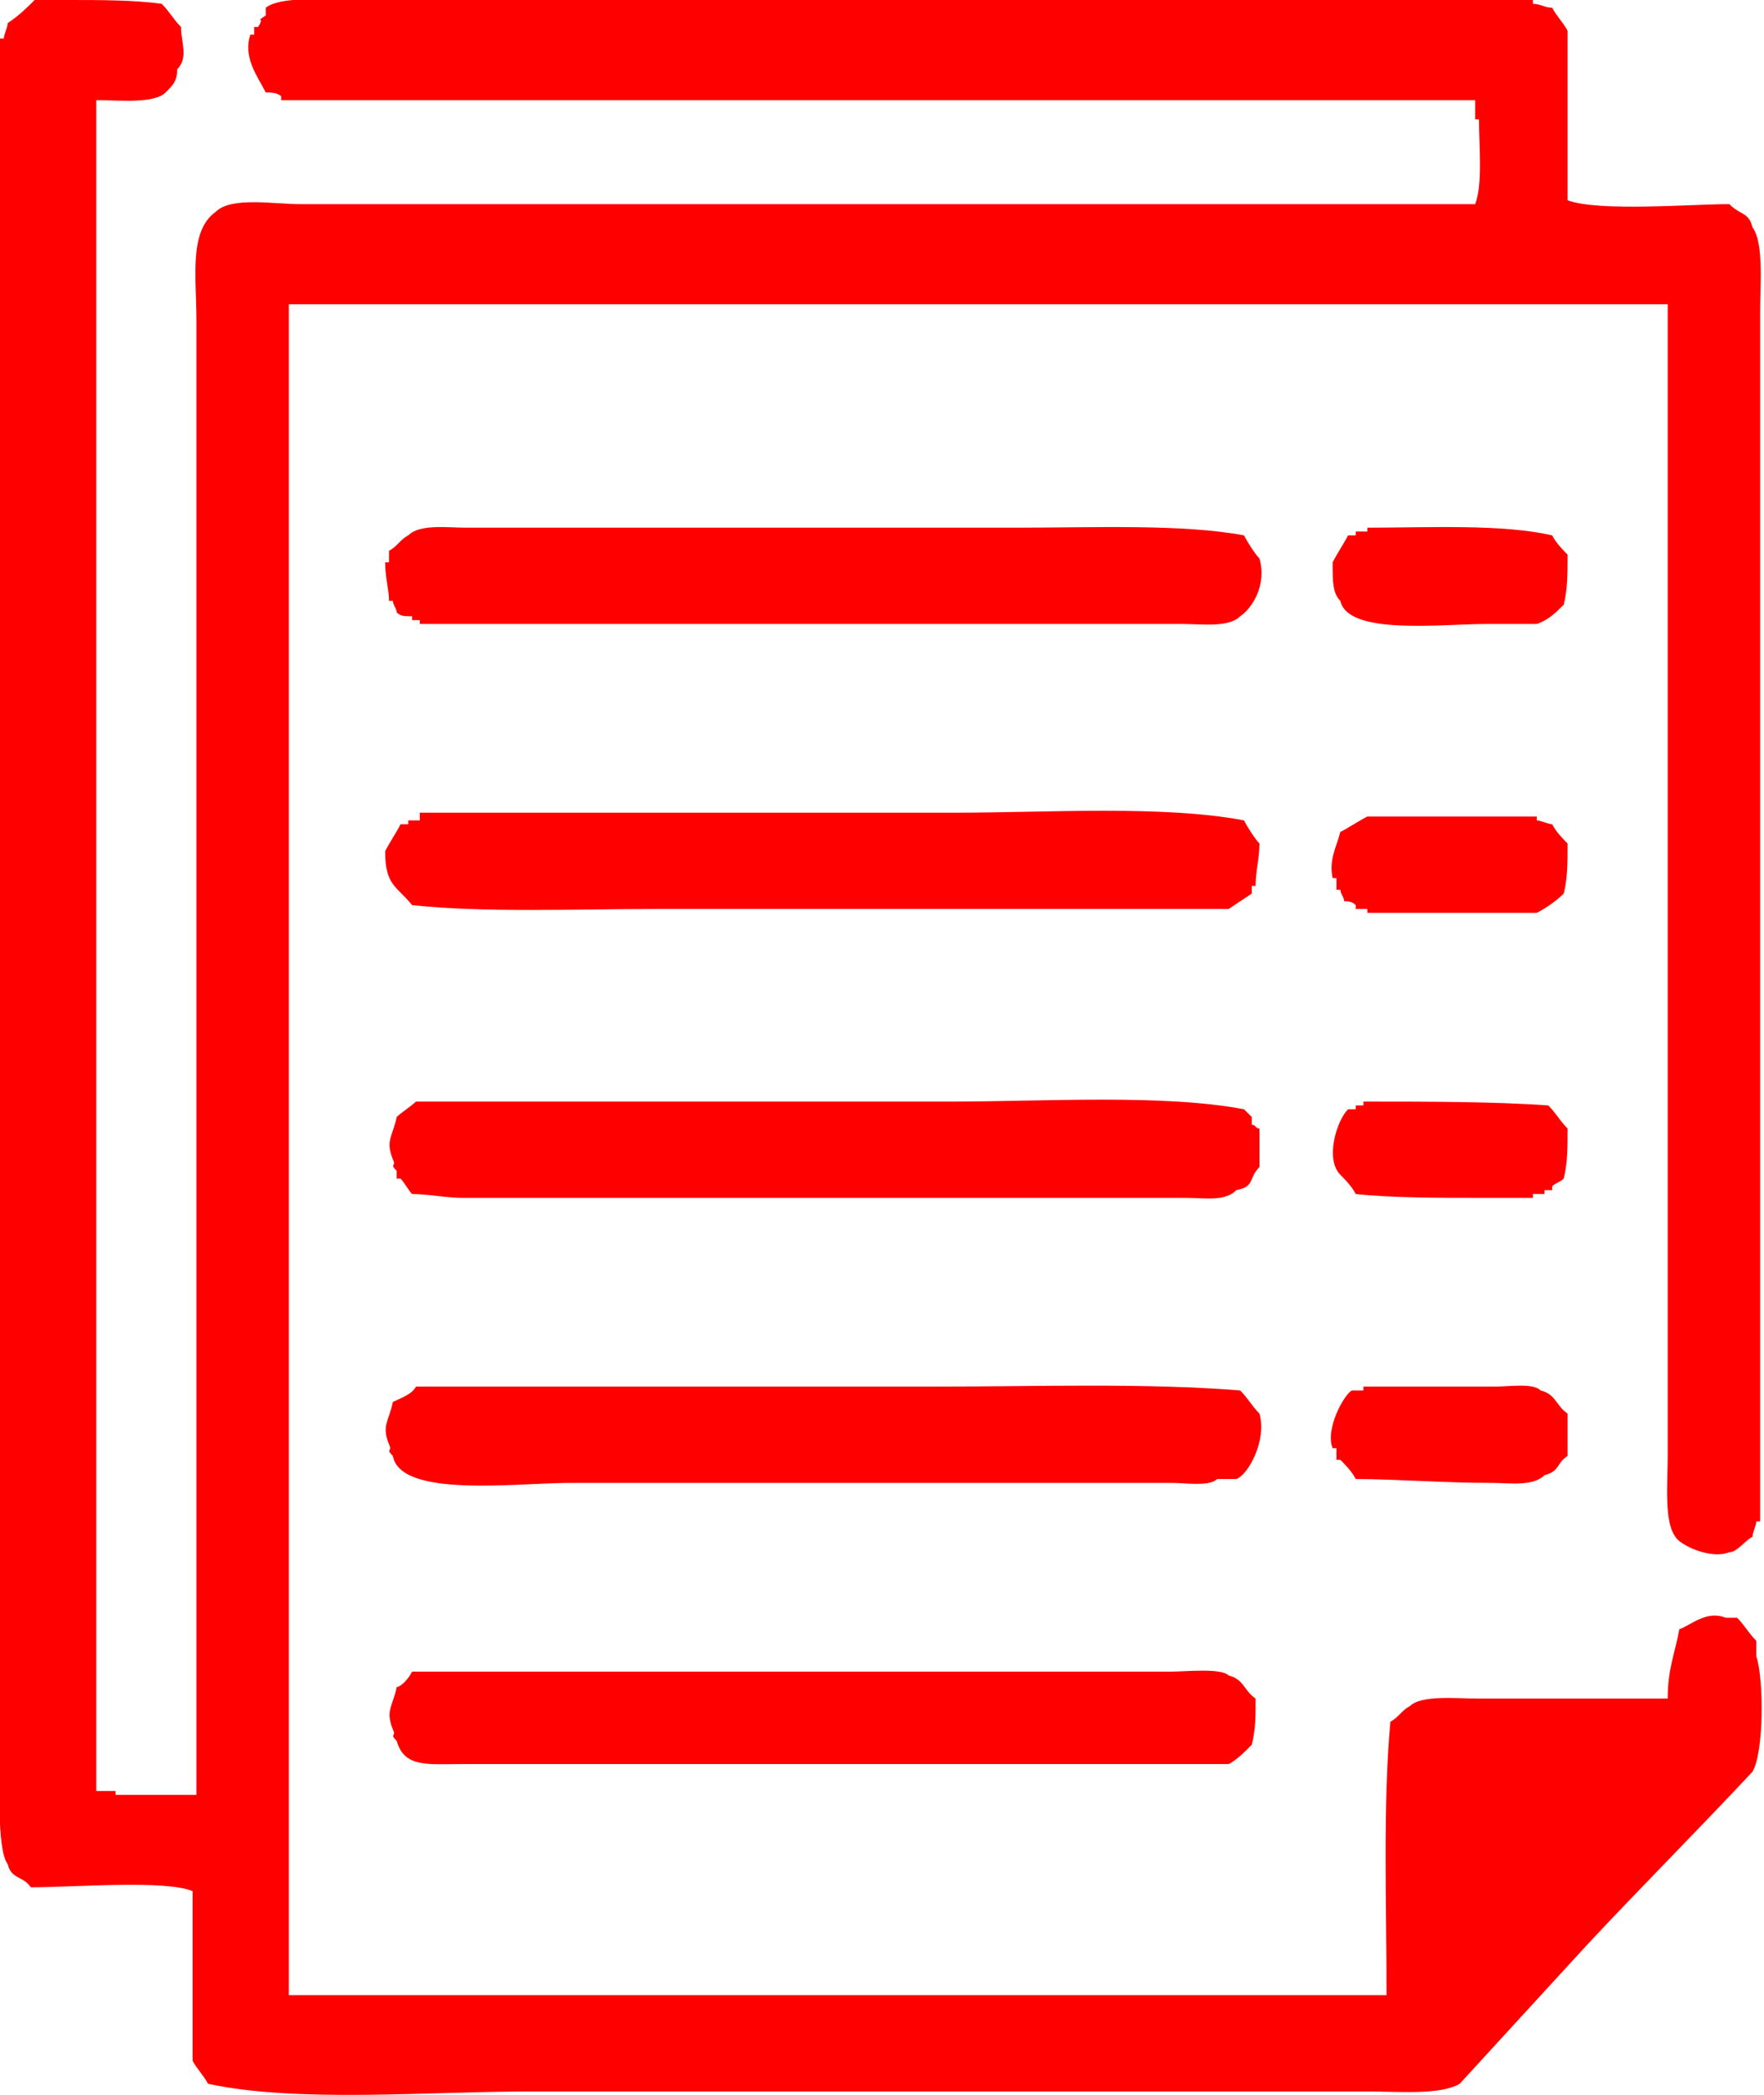 <?xml version="1.0" encoding="utf-8"?>
<!-- Generator: Adobe Illustrator 26.0.1, SVG Export Plug-In . SVG Version: 6.00 Build 0)  -->
<!DOCTYPE svg PUBLIC "-//W3C//DTD SVG 1.1//EN" "http://www.w3.org/Graphics/SVG/1.1/DTD/svg11.dtd">
<svg version="1.1" id="Vrstva_1" xmlns:x="http://ns.adobe.com/Extensibility/1.0/" xmlns:i="http://ns.adobe.com/AdobeIllustrator/10.0/" xmlns:graph="http://ns.adobe.com/Graphs/1.0/"
	 xmlns="http://www.w3.org/2000/svg" xmlns:xlink="http://www.w3.org/1999/xlink" x="0px" y="0px" viewBox="0 0 45.8 54.4"
	 style="enable-background:new 0 0 45.8 54.4;" xml:space="preserve">
<style type="text/css">
	._x005B_Default_x005D_{fill:#FFFFFF;stroke:#000000;stroke-miterlimit:10;}
	.Vržený_x0020_stín{fill:none;}
	.Tlustá_x0020_neonová_x0020_modrá{fill:none;stroke:#0073BC;stroke-width:10;stroke-linecap:round;stroke-linejoin:round;}
	.Osvětlující_x0020_voda{fill:url(#SVGID_1_);stroke:#FFFFFF;stroke-width:0.25;stroke-miterlimit:1;}
	
		.Zvýraznění_x0020_černé{fill:url(#SVGID_00000161612645972805273200000016667812655673460368_);stroke:#FFFFFF;stroke-width:0.363;stroke-miterlimit:1;}
	.Bubák_GS{fill-rule:evenodd;clip-rule:evenodd;fill:#FFDD00;}
	.st0{fill:#FF0000;}
</style>
<linearGradient id="SVGID_1_" gradientUnits="userSpaceOnUse" x1="-539.401" y1="-1183.21" x2="-539.401" y2="-1184.21">
	<stop  offset="0" style="stop-color:#1D59F4"/>
	<stop  offset="0.618" style="stop-color:#2D65EE"/>
	<stop  offset="0.629" style="stop-color:#3864F3"/>
	<stop  offset="0.983" style="stop-color:#00DDFC"/>
</linearGradient>
<linearGradient id="SVGID_00000080169819636412174630000012782466019936470973_" gradientUnits="userSpaceOnUse" x1="-539.401" y1="-1183.21" x2="-539.401" y2="-1184.21">
	<stop  offset="0" style="stop-color:#060606"/>
	<stop  offset="0.618" style="stop-color:#000000"/>
	<stop  offset="0.629" style="stop-color:#000000"/>
	<stop  offset="0.983" style="stop-color:#000000"/>
</linearGradient>
<path class="st0" d="M2.5,2.6v43.9H3v0.1h2.1v-31V8.3c0-1.1-0.2-2.3,0.5-2.8c0.4-0.4,1.5-0.2,2.2-0.2h6.1h24.4
	c0.2-0.5,0.1-1.5,0.1-2.2h-0.1V2.6H17.6H11H7.3V2.5C7.2,2.4,7,2.4,6.9,2.4C6.7,2,6.3,1.5,6.5,0.9h0.1V0.7h0.1
	c0.2-0.3-0.1-0.1,0.2-0.3V0.2C7.3-0.1,8.3,0,9,0h5.1h17.1h8.6v0.1c0.2,0,0.3,0.1,0.5,0.1c0.1,0.2,0.3,0.4,0.4,0.6v4.4
	c0.8,0.3,3.2,0.1,4.2,0.1c0.3,0.3,0.5,0.2,0.6,0.6c0.3,0.4,0.2,1.5,0.2,2.2v6.2v16.8v8.4h-0.1c0,0.1-0.1,0.3-0.1,0.4
	c-0.2,0.1-0.4,0.4-0.6,0.4c-0.5,0.2-1.3-0.2-1.4-0.4c-0.3-0.4-0.2-1.4-0.2-2.1v-5V7.9H7.5v43.9H36c0-2.3-0.1-4.9,0.1-7.1
	c0.2-0.1,0.3-0.3,0.5-0.4c0.3-0.3,1.2-0.2,1.8-0.2h4.9c0-0.8,0.2-1.2,0.3-1.8c0.3-0.1,0.7-0.5,1.2-0.3V42h0.3
	c0.2,0.2,0.3,0.4,0.5,0.6v0.4c0.2,0.6,0.2,2.5-0.1,3c-1.4,1.5-2.9,3-4.3,4.5c-1.1,1.2-2.2,2.4-3.3,3.6c-0.5,0.3-1.6,0.2-2.4,0.2
	h-5.9H13.8c-2.7,0-6.1,0.3-8.4-0.2c-0.1-0.2-0.3-0.4-0.4-0.6v-4.4C4.3,48.8,1.9,49,0.8,49c-0.2-0.3-0.5-0.2-0.6-0.6
	C-0.1,48,0,46.1,0,45.3v-8.6v-24V5.2V1h0.1c0-0.1,0.1-0.3,0.1-0.4C0.5,0.4,0.7,0.2,0.9,0h0.9c0.8,0,1.7,0,2.4,0.1
	c0.2,0.2,0.3,0.4,0.5,0.6c0,0.4,0.2,0.8-0.1,1.1C4.6,2.1,4.5,2.2,4.3,2.4C4,2.7,3.1,2.6,2.5,2.6"/>
<path class="st0" d="M10.3,15.9c0-0.1-0.1-0.2-0.1-0.3h-0.1c0-0.3-0.1-0.6-0.1-1h0.1v-0.3c0.2-0.1,0.3-0.3,0.5-0.4
	c0.3-0.3,1-0.2,1.5-0.2H16h10.4c2,0,4.3-0.1,5.9,0.2c0.1,0.2,0.3,0.5,0.4,0.6c0.2,0.7-0.2,1.3-0.5,1.5c-0.3,0.3-1,0.2-1.5,0.2h-3.8
	H16.4h-5.5v-0.1h-0.2V16C10.5,16,10.4,16,10.3,15.9"/>
<path class="st0" d="M35.5,13.7c1.6,0,3.5-0.1,4.8,0.2c0.1,0.2,0.3,0.4,0.4,0.5c0,0.5,0,0.9-0.1,1.3c-0.2,0.2-0.4,0.4-0.7,0.5h-1.3
	c-1.2,0-3.6,0.3-3.8-0.6c-0.2-0.2-0.2-0.5-0.2-1c0.1-0.2,0.3-0.5,0.4-0.7h0.2v-0.1h0.3V13.7z"/>
<path class="st0" d="M10.9,21.1h13.9c2.4,0,5.4-0.2,7.5,0.2c0.1,0.2,0.3,0.5,0.4,0.6c0,0.4-0.1,0.7-0.1,1.1h-0.1v0.2
	c0,0-0.6,0.4-0.6,0.4h-4.3H17c-2.1,0-4.4,0.1-6.3-0.1C10.3,23,10,23,10,22.1c0.1-0.2,0.3-0.5,0.4-0.7h0.2v-0.1h0.3V21.1z"/>
<path class="st0" d="M34.9,23.4c0-0.1-0.1-0.2-0.1-0.3h-0.1v-0.3h-0.1c-0.1-0.5,0.1-0.8,0.2-1.2c0.2-0.1,0.5-0.3,0.7-0.4h1.3h3.1
	v0.1c0.1,0,0.3,0.1,0.4,0.1c0.1,0.2,0.3,0.4,0.4,0.5c0,0.5,0,0.9-0.1,1.3c-0.2,0.2-0.5,0.4-0.7,0.5h-1.3h-3.1v-0.1h-0.3v-0.1
	C35.1,23.4,35,23.4,34.9,23.4"/>
<path class="st0" d="M10.8,28.6h13.9c2.4,0,5.5-0.2,7.6,0.2c0.1,0.1,0.2,0.2,0.2,0.2v0.2c0.1,0,0.1,0.1,0.2,0.1v1
	c-0.3,0.3-0.1,0.5-0.6,0.6c-0.3,0.3-0.8,0.2-1.3,0.2h-3.1H15h-3c-0.4,0-0.9-0.1-1.3-0.1c-0.1-0.1-0.2-0.3-0.3-0.4h-0.1v-0.2
	c-0.2-0.2,0-0.1-0.1-0.3c-0.2-0.5,0-0.6,0.1-1.1C10.4,28.9,10.7,28.7,10.8,28.6"/>
<path class="st0" d="M35.4,28.6c1.6,0,3.4,0,4.8,0.1c0.2,0.2,0.3,0.4,0.5,0.6c0,0.5,0,0.9-0.1,1.3c-0.1,0.1-0.2,0.1-0.3,0.2v0.1
	h-0.2V31h-0.3v0.1h-1.3c-1.1,0-2.4,0-3.3-0.1c-0.1-0.2-0.3-0.4-0.4-0.5c-0.4-0.4-0.1-1.4,0.2-1.7h0.2v-0.1h0.2V28.6z"/>
<path class="st0" d="M10.8,36h13.5c2.6,0,5.4-0.1,7.9,0.1c0.2,0.2,0.3,0.4,0.5,0.6c0.2,0.7-0.3,1.6-0.6,1.7h-0.5
	c-0.2,0.2-0.8,0.1-1.2,0.1h-3.1H14.8c-1.4,0-4.4,0.4-4.6-0.7c-0.2-0.2,0-0.1-0.1-0.3c-0.2-0.5,0-0.6,0.1-1.1
	C10.4,36.3,10.7,36.2,10.8,36"/>
<path class="st0" d="M35.4,36h3.4c0.4,0,1-0.1,1.2,0.1c0.4,0.1,0.4,0.4,0.7,0.6v1.1c-0.3,0.2-0.2,0.4-0.6,0.5
	c-0.3,0.3-0.9,0.2-1.4,0.2c-1.2,0-2.5-0.1-3.5-0.1c-0.1-0.2-0.3-0.4-0.4-0.5h-0.1v-0.3h-0.1c-0.2-0.5,0.3-1.4,0.5-1.5h0.3V36z"/>
<path class="st0" d="M10.7,43.4h15.8h3.9c0.4,0,1.3-0.1,1.5,0.1c0.4,0.1,0.4,0.4,0.7,0.6c0,0.5,0,0.8-0.1,1.2
	c-0.2,0.2-0.4,0.4-0.6,0.5H15.5h-3.5c-0.9,0-1.5,0.1-1.7-0.6c-0.2-0.2,0-0.1-0.1-0.3c-0.2-0.5,0-0.6,0.1-1.1
	C10.4,43.8,10.6,43.6,10.7,43.4"/>
<path class="st0" d="M38.4,46.6v3.3h0.1c0.2-0.3,0.5-0.4,0.7-0.6c0.4-0.5,0.9-1,1.3-1.5c0.2-0.2,0.4-0.4,0.6-0.5V47h0.1
	c0.1-0.1,0.2-0.3,0.3-0.4H38.4z"/>
</svg>
